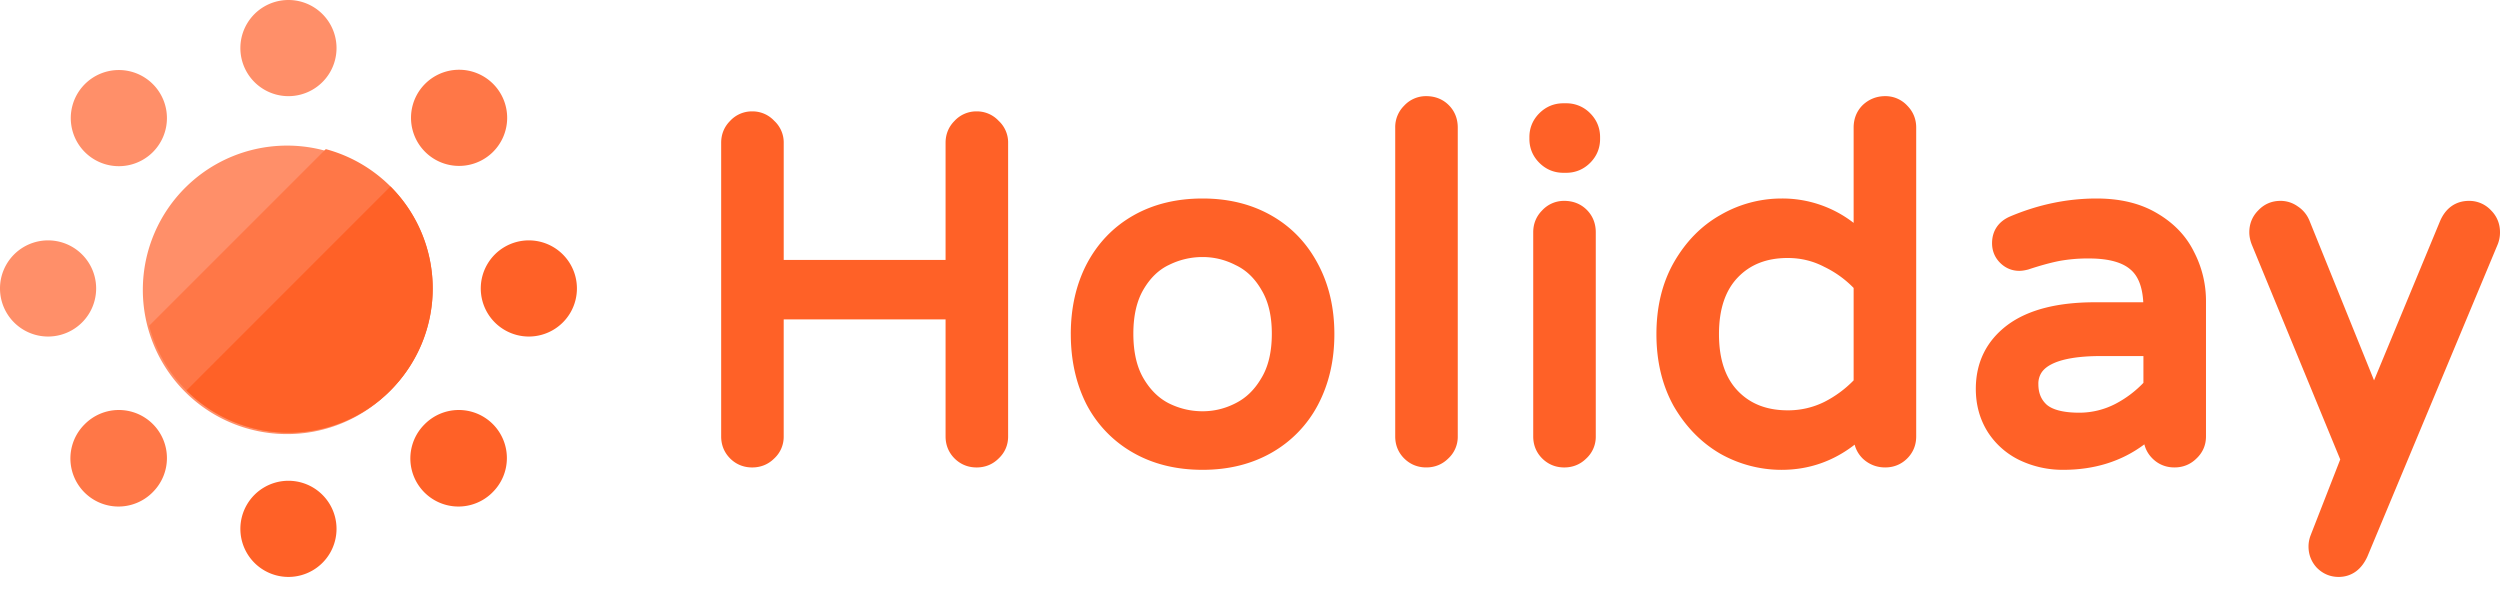 <svg width="152" height="36" fill="none" xmlns="http://www.w3.org/2000/svg"><g clip-path="url(#clip0_43_741)"><path fill-rule="evenodd" clip-rule="evenodd" d="M65.105 20.317c0 1.583.316 3.016.962 4.285l.006.01a7.193 7.193 0 002.838 2.922c1.223.694 2.631 1.031 4.206 1.031 1.558 0 2.956-.338 4.178-1.03a7.193 7.193 0 002.838-2.923l.002-.004c.668-1.27.995-2.705.995-4.291 0-1.585-.326-3.012-.996-4.265-.67-1.27-1.617-2.26-2.84-2.953-1.22-.693-2.62-1.03-4.177-1.03-1.575 0-2.983.337-4.206 1.03-1.222.694-2.17 1.683-2.84 2.955l-.002.003c-.648 1.252-.965 2.677-.965 4.26zm11.576 2.688c-.415.706-.935 1.2-1.559 1.511l-.005.003c-.636.325-1.3.486-2 .486-.72 0-1.405-.161-2.06-.487-.603-.31-1.116-.804-1.532-1.513-.398-.678-.617-1.572-.617-2.717 0-1.124.218-2.01.617-2.689.416-.708.926-1.19 1.524-1.48l.006-.002a4.557 4.557 0 012.062-.489c.7 0 1.364.161 2 .486l.016.008c.617.291 1.134.773 1.548 1.477l.005.01c.415.676.641 1.558.641 2.679 0 1.141-.227 2.032-.64 2.708l-.006.01z" fill="#FF6127"/><path d="M95.224 10.506c.562 0 1.058-.207 1.456-.604.397-.397.605-.89.605-1.451v-.116c0-.56-.207-1.054-.605-1.451a2.008 2.008 0 00-1.456-.604h-.174c-.563 0-1.058.207-1.456.604-.398.397-.606.89-.606 1.451v.116c0 .56.208 1.054.606 1.451s.893.604 1.456.604h.174z" fill="#FF6127"/><path fill-rule="evenodd" clip-rule="evenodd" d="M101.777 24.718c.723 1.236 1.664 2.2 2.823 2.872l.01.006a7.572 7.572 0 003.708.97c1.655 0 3.141-.518 4.445-1.531.081.314.243.598.486.84l.007.007.008.008c.378.35.838.53 1.354.53.516 0 .975-.182 1.339-.545.365-.364.548-.822.548-1.336V7.756c0-.51-.181-.965-.54-1.328a1.8 1.8 0 00-1.347-.582c-.516 0-.976.181-1.354.531l-.008.007-.007.008c-.371.37-.548.84-.548 1.364v5.796a7.06 7.06 0 00-4.383-1.483 7.4 7.4 0 00-3.713 1.001c-1.165.655-2.107 1.622-2.83 2.878l-.002.003c-.715 1.258-1.062 2.72-1.062 4.366 0 1.645.347 3.115 1.06 4.391l.006.01zm6.918-9.032c.798 0 1.537.18 2.227.542l.015.007a6.286 6.286 0 011.764 1.273v5.618a6.746 6.746 0 01-1.771 1.305 4.941 4.941 0 01-2.235.517c-1.298 0-2.29-.405-3.036-1.182-.737-.768-1.145-1.89-1.145-3.45 0-1.559.408-2.68 1.145-3.448.746-.777 1.738-1.182 3.036-1.182zm14.113 12.3l.006.002a6.081 6.081 0 002.629.577c1.899 0 3.552-.514 4.934-1.549.08.322.244.612.491.858.364.364.824.546 1.339.546.513 0 .969-.18 1.332-.538.384-.359.585-.818.585-1.343v-8.19a6.46 6.46 0 00-.731-3.04c-.481-.978-1.242-1.76-2.255-2.35-1.02-.605-2.251-.89-3.663-.89-1.785 0-3.536.364-5.249 1.087-.331.14-.617.347-.819.64-.203.296-.29.636-.29.993 0 .457.164.866.489 1.19.318.317.715.488 1.166.488.165 0 .343-.031.518-.075l.022-.005.021-.007c.68-.226 1.286-.393 1.819-.503a9.588 9.588 0 011.859-.162c1.273 0 2.078.27 2.542.69l.007.005c.414.363.698.981.751 1.968h-2.923c-2.249 0-4.058.434-5.341 1.388l-.004.003c-1.27.96-1.913 2.27-1.913 3.876 0 .967.239 1.848.728 2.623l.004.007a4.746 4.746 0 001.946 1.71zm3.622-2.894a4.78 4.78 0 002.198-.542 6.554 6.554 0 001.692-1.273v-1.629h-2.584c-1.429 0-2.412.19-3.018.506-.295.153-.484.328-.602.512a1.243 1.243 0 00-.183.69c0 .548.176.945.504 1.247.326.283.943.489 1.993.489z" fill="#FF6127"/><path d="M140.86 34.515l.008.008.008.008c.358.357.805.546 1.311.546.385 0 .746-.109 1.056-.337.304-.224.528-.538.693-.9l7.937-19.012.003-.01c.083-.222.124-.455.124-.694 0-.511-.18-.966-.539-1.328a1.804 1.804 0 00-1.348-.583c-.386 0-.75.102-1.064.325-.308.22-.532.532-.688.892l-4.019 9.696-3.939-9.74-.003-.006a1.861 1.861 0 00-.697-.831 1.788 1.788 0 00-1.058-.336c-.527 0-.988.2-1.347.583-.36.362-.54.817-.54 1.328 0 .26.058.516.157.764l5.372 13.046-1.803 4.618-.002.007a1.88 1.88 0 00-.124.666c0 .49.169.93.502 1.29zm-96.467-6.64c.365.363.824.546 1.34.546.512 0 .969-.18 1.332-.539a1.79 1.79 0 00.584-1.343v-7.12h9.842v7.12c0 .515.183.972.547 1.336.365.363.824.546 1.34.546.513 0 .969-.18 1.332-.539.384-.358.584-.818.584-1.343V8.683a1.79 1.79 0 00-.576-1.336 1.8 1.8 0 00-1.34-.575 1.8 1.8 0 00-1.347.583c-.36.362-.54.817-.54 1.328v7.12H47.65v-7.12a1.79 1.79 0 00-.576-1.336 1.799 1.799 0 00-1.34-.575 1.8 1.8 0 00-1.347.583c-.36.362-.54.817-.54 1.328v17.856c0 .515.183.972.547 1.336zm40.984 0c.364.363.823.545 1.34.545.512 0 .968-.18 1.331-.538a1.79 1.79 0 00.584-1.343V7.756c0-.524-.177-.995-.547-1.364-.37-.37-.843-.546-1.369-.546a1.8 1.8 0 00-1.347.583 1.83 1.83 0 00-.54 1.327V26.54c0 .515.183.972.548 1.336zm8.39 0c.365.363.824.546 1.34.546.512 0 .969-.18 1.332-.539a1.79 1.79 0 00.584-1.343V14.123c0-.524-.177-.994-.547-1.364-.371-.37-.843-.546-1.37-.546a1.8 1.8 0 00-1.346.583c-.36.362-.54.817-.54 1.328v12.415c0 .515.183.972.547 1.336z" fill="#FF6127"/><path d="M23.74 23.739a8.77 8.77 0 11-12.402-12.401A8.77 8.77 0 0123.74 23.739z" fill="#FF8F69"/><path d="M11.337 23.74a8.769 8.769 0 0012.402 0 8.769 8.769 0 00-3.93-14.673L9.066 19.809a8.727 8.727 0 002.271 3.93z" fill="#FF7747"/><path d="M11.338 23.739a8.769 8.769 0 0012.401 0 8.769 8.769 0 000-12.402L11.338 23.74z" fill="#FF6127"/><path d="M17.538 5.846a2.923 2.923 0 100-5.846 2.923 2.923 0 000 5.846z" fill="#FF8F69"/><path d="M17.538 35.077a2.923 2.923 0 100-5.846 2.923 2.923 0 000 5.846zm14.616-14.616a2.923 2.923 0 100-5.846 2.923 2.923 0 000 5.846z" fill="#FF6127"/><path d="M2.923 20.461a2.923 2.923 0 100-5.846 2.923 2.923 0 000 5.846zM9.271 9.27a2.923 2.923 0 10-4.134-4.133A2.923 2.923 0 009.271 9.27z" fill="#FF8F69"/><path d="M29.94 29.94a2.923 2.923 0 10-4.134-4.133 2.923 2.923 0 004.134 4.134z" fill="#FF6127"/><path d="M29.94 9.27a2.923 2.923 0 10-4.133-4.133A2.923 2.923 0 0029.94 9.27zM9.271 29.94a2.923 2.923 0 10-4.134-4.133 2.923 2.923 0 004.134 4.134z" fill="#FF7747"/></g><defs><clipPath id="clip0_43_741"><path fill="#fff" d="M0 0h152v36H0z"/></clipPath></defs></svg>